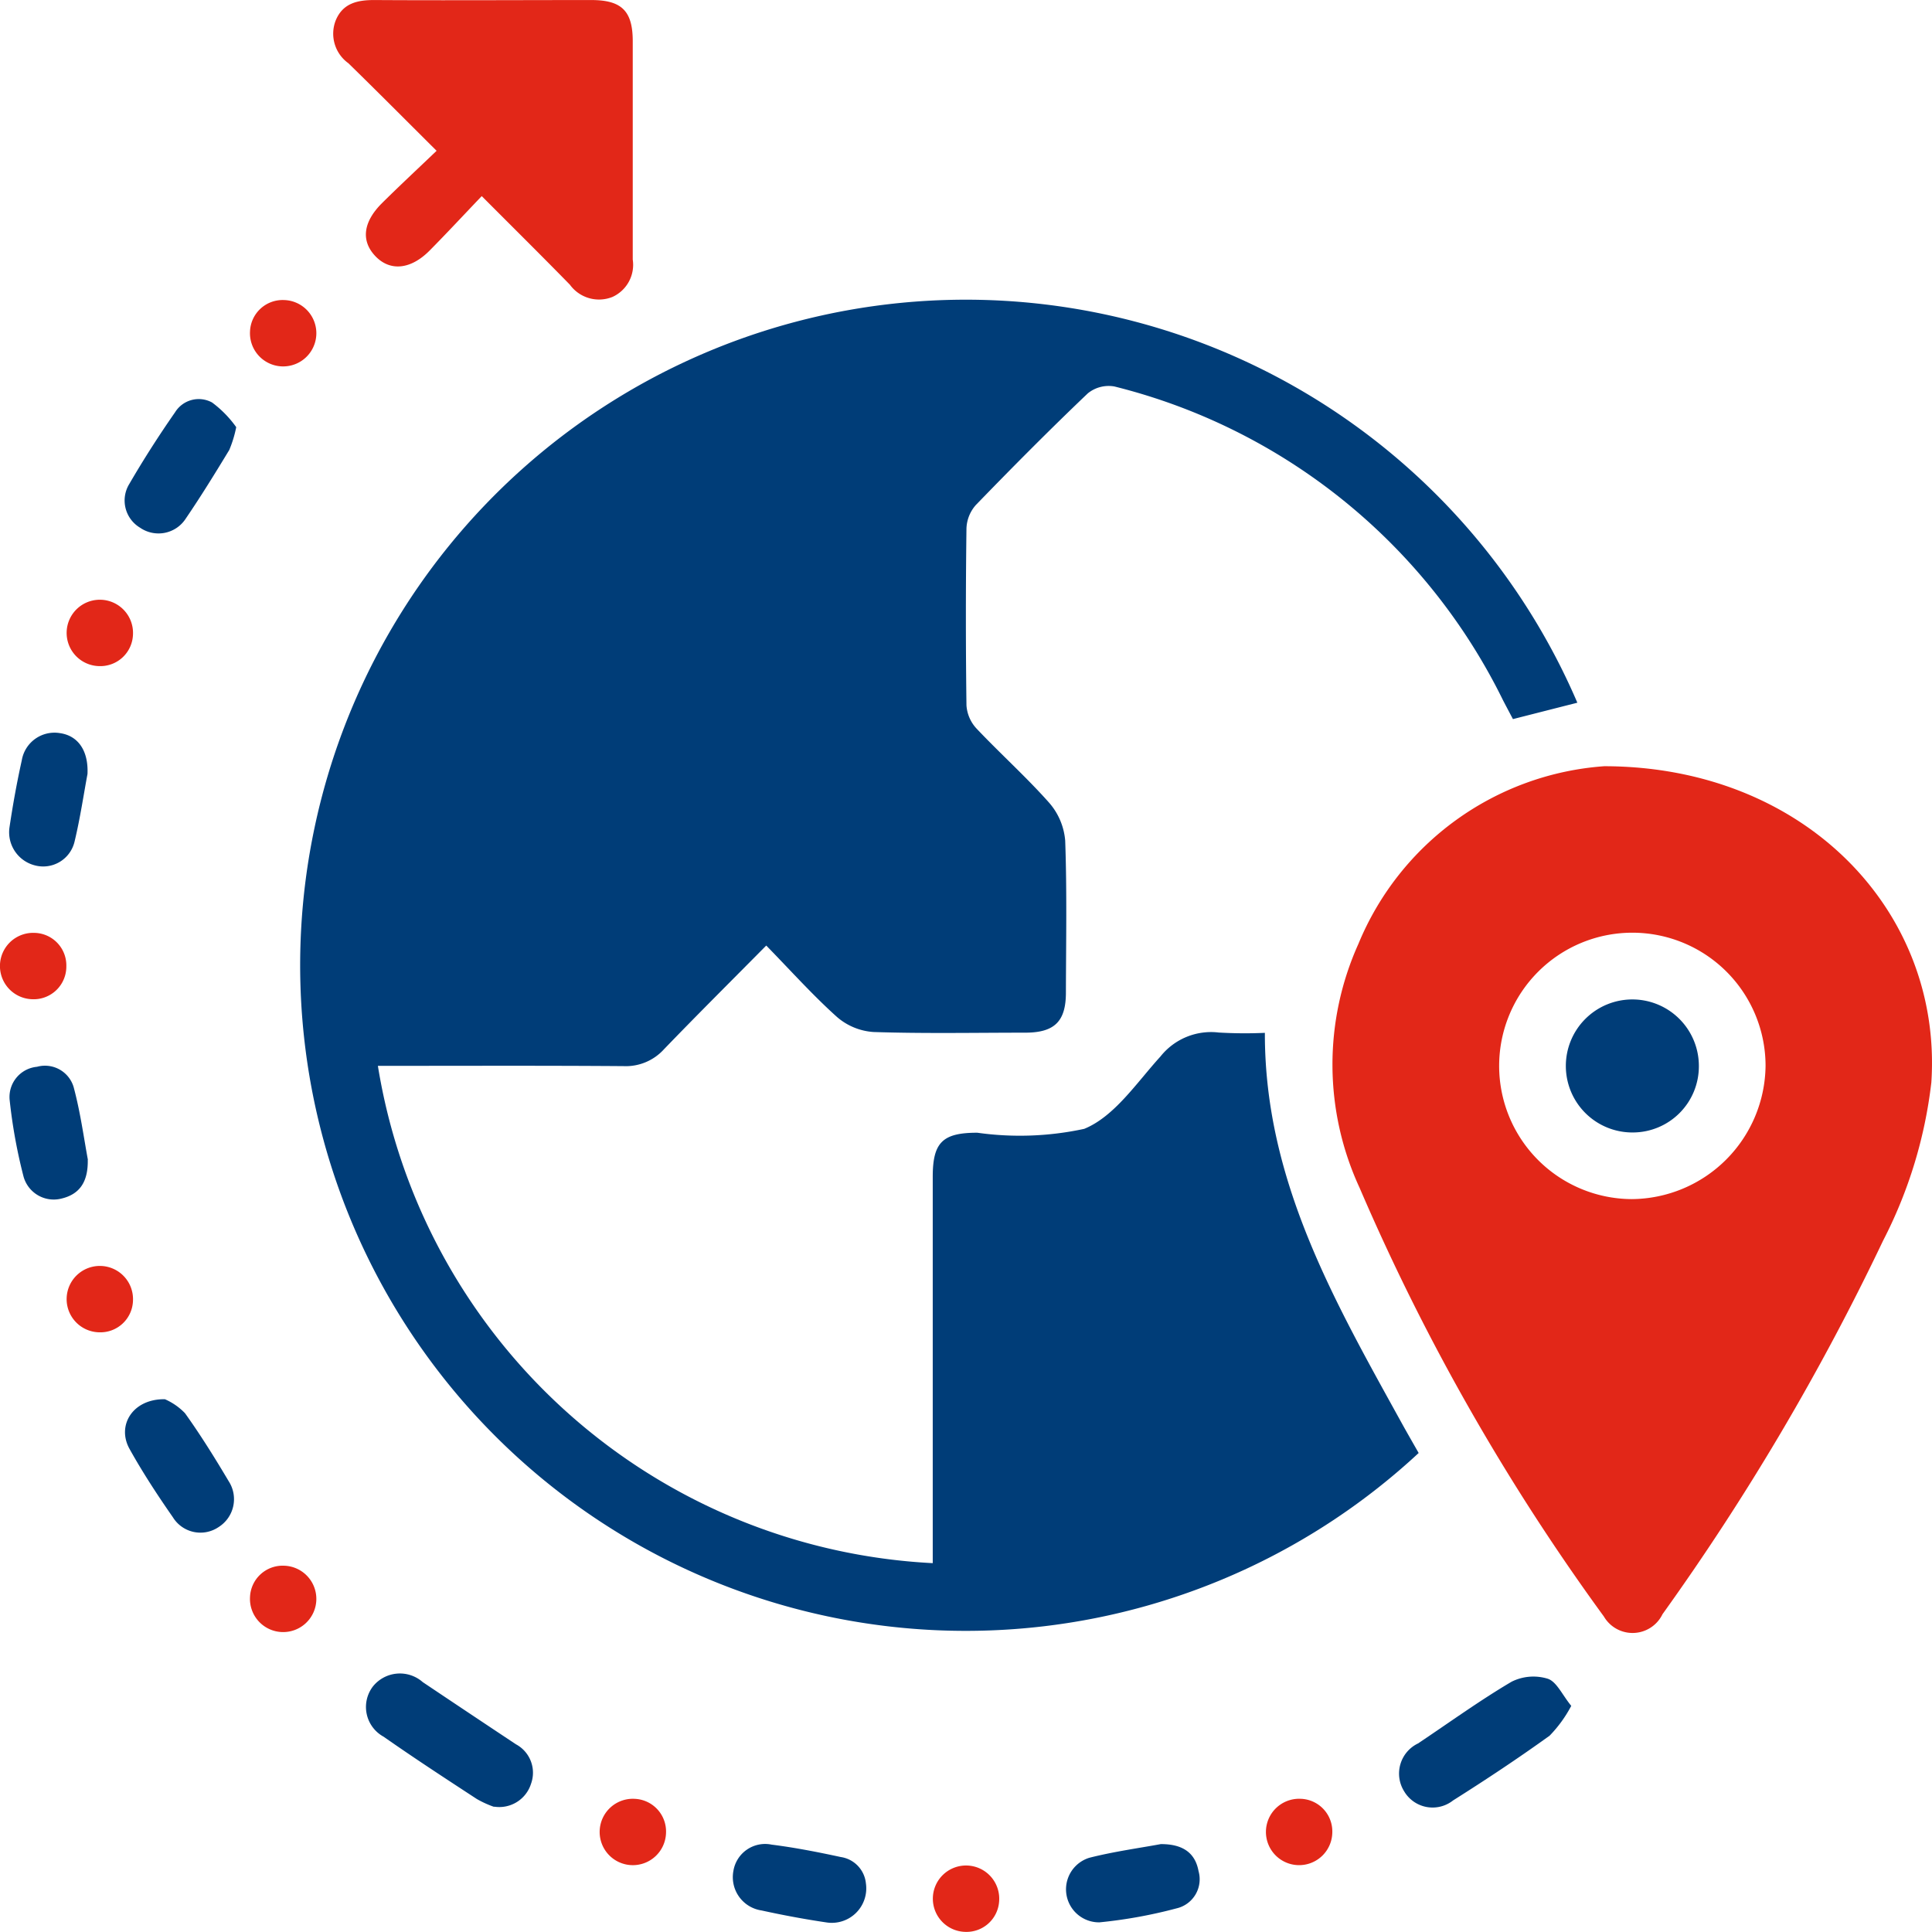 <svg xmlns="http://www.w3.org/2000/svg" width="43.831" height="43.828" viewBox="0 0 43.831 43.828">
  <g id="Tours_Travel" data-name="Tours &amp; Travel" transform="translate(10186 18788.092)">
    <g id="Group_10689" data-name="Group 10689" transform="translate(-708.039 -98.613)">
      <path id="Path_1461" data-name="Path 1461" d="M64.4,68.545c-.819.828-1.578,1.583-2.32,2.353a1.168,1.168,0,0,1-.917.382c-1.857-.014-3.714-.006-5.573-.006A13.447,13.447,0,0,0,68.178,82.556v-.5q0-4.132,0-8.265c0-.782.224-1,1.011-1a6.909,6.909,0,0,0,2.426-.088c.687-.281,1.188-1.047,1.728-1.64a1.467,1.467,0,0,1,1.325-.545,10.129,10.129,0,0,0,1.045.007c-.008,3.339,1.576,6.082,3.1,8.845.128.232.261.462.389.687a15.1,15.1,0,1,1,3.6-17.022l-1.461.372c-.07-.132-.148-.279-.225-.427a13.439,13.439,0,0,0-8.82-7.12.751.751,0,0,0-.6.157c-.866.825-1.709,1.675-2.541,2.534a.844.844,0,0,0-.212.529q-.026,2.007,0,4.014a.856.856,0,0,0,.225.524c.54.572,1.13,1.1,1.651,1.687a1.492,1.492,0,0,1,.364.86c.041,1.148.019,2.3.016,3.447,0,.653-.258.907-.917.909-1.149,0-2.3.023-3.448-.015a1.406,1.406,0,0,1-.825-.338c-.548-.491-1.041-1.042-1.605-1.62" transform="translate(-9524.978 -18736.572)" fill="#003d78"/>
      <path id="Path_1462" data-name="Path 1462" d="M245.753,137.791c4.559.006,7.679,3.3,7.421,7.175a10.421,10.421,0,0,1-1.094,3.587,55.356,55.356,0,0,1-5.005,8.476.754.754,0,0,1-1.329.054,49.927,49.927,0,0,1-5.543-9.727,6.659,6.659,0,0,1-.027-5.534,6.535,6.535,0,0,1,5.578-4.031m3.659,6.794a3.022,3.022,0,1,0-3.041,3.027,3.057,3.057,0,0,0,3.041-3.027" transform="translate(-9687.319 -18809.887)" fill="#e22718"/>
      <path id="Path_1463" data-name="Path 1463" d="M62.213,3.427c-.714-.71-1.356-1.357-2.008-1.993a.825.825,0,0,1-.289-.965c.162-.4.5-.47.889-.468,1.637.01,3.274,0,4.911,0,.69,0,.94.248.941.931,0,1.652,0,3.3,0,4.957a.8.8,0,0,1-.459.847.817.817,0,0,1-.967-.277c-.637-.652-1.285-1.293-2-2.01-.406.425-.788.837-1.183,1.236-.432.435-.9.475-1.232.124s-.272-.778.152-1.2c.39-.387.793-.761,1.24-1.189" transform="translate(-9530.263 -18689.479)" fill="#e22718"/>
      <path id="Path_1464" data-name="Path 1464" d="M68.7,304.033a2.316,2.316,0,0,1-.391-.178c-.71-.464-1.42-.927-2.114-1.413a.768.768,0,0,1-.245-1.139.784.784,0,0,1,1.132-.1q1.056.708,2.115,1.411a.732.732,0,0,1,.342.893.755.755,0,0,1-.839.521" transform="translate(-9535.452 -18952.52)" fill="#003d78"/>
      <path id="Path_1465" data-name="Path 1465" d="M255.46,302.16a2.909,2.909,0,0,1-.491.677c-.713.514-1.447,1-2.19,1.469a.75.75,0,0,1-1.111-.208.758.758,0,0,1,.316-1.085c.705-.471,1.393-.97,2.122-1.4a1.106,1.106,0,0,1,.823-.067c.2.068.325.363.53.614" transform="translate(-9697.774 -18952.939)" fill="#003d78"/>
      <path id="Path_1466" data-name="Path 1466" d="M24.93,72.374a2.664,2.664,0,0,1-.158.518c-.318.524-.639,1.046-.984,1.552a.736.736,0,0,1-1.039.211.718.718,0,0,1-.245-.992c.323-.556.672-1.1,1.039-1.627a.631.631,0,0,1,.839-.222,2.5,2.5,0,0,1,.549.561" transform="translate(-9497.532 -18752.162)" fill="#003d78"/>
      <path id="Path_1467" data-name="Path 1467" d="M23.38,251.624a1.416,1.416,0,0,1,.456.317c.358.5.68,1.019.993,1.546a.748.748,0,0,1-.23,1.037.734.734,0,0,1-1.037-.221c-.348-.5-.687-1.017-.984-1.551s.072-1.138.8-1.128" transform="translate(-9497.6 -18909.359)" fill="#003d78"/>
      <path id="Path_1468" data-name="Path 1468" d="M134.788,332.558a.782.782,0,0,1-.893.89c-.494-.073-.987-.165-1.475-.272a.763.763,0,0,1-.638-.893.729.729,0,0,1,.868-.6c.526.066,1.049.169,1.568.281a.671.671,0,0,1,.57.592" transform="translate(-9593.105 -18979.313)" fill="#003d78"/>
      <path id="Path_1469" data-name="Path 1469" d="M193.863,331.62c.5,0,.774.206.848.613a.677.677,0,0,1-.5.845,10.953,10.953,0,0,1-1.749.317.749.749,0,0,1-.228-1.465c.559-.142,1.134-.22,1.626-.311" transform="translate(-9645.481 -18979.262)" fill="#003d78"/>
      <path id="Path_1470" data-name="Path 1470" d="M3.408,132.72c-.086.46-.165,1-.293,1.533a.731.731,0,0,1-.907.54.775.775,0,0,1-.57-.859c.076-.51.167-1.018.279-1.521a.752.752,0,0,1,.863-.619c.405.056.651.386.628.925" transform="translate(-9479.384 -18804.641)" fill="#003d78"/>
      <path id="Path_1471" data-name="Path 1471" d="M3.464,193.811c.01.512-.192.783-.593.88A.711.711,0,0,1,2,194.165a11.948,11.948,0,0,1-.307-1.7.688.688,0,0,1,.62-.763.678.678,0,0,1,.841.5c.147.557.224,1.133.313,1.61" transform="translate(-9479.434 -18856.979)" fill="#003d78"/>
      <path id="Path_1472" data-name="Path 1472" d="M45.7,53.949a.753.753,0,1,1-.769.713.741.741,0,0,1,.769-.713" transform="translate(-9517.22 -18736.621)" fill="#e22718"/>
      <path id="Path_1473" data-name="Path 1473" d="M12.716,109.362a.753.753,0,1,1,.766-.717.741.741,0,0,1-.766.717" transform="translate(-9488.426 -18783.729)" fill="#e22718"/>
      <path id="Path_1474" data-name="Path 1474" d="M1.505,168.509a.741.741,0,0,1-.782.747.753.753,0,0,1,.058-1.505.738.738,0,0,1,.724.758" transform="translate(-9477.961 -18836.066)" fill="#e22718"/>
      <path id="Path_1475" data-name="Path 1475" d="M12.719,229.155a.753.753,0,1,1,.764-.719.74.74,0,0,1-.764.719" transform="translate(-9488.427 -18888.408)" fill="#e22718"/>
      <path id="Path_1476" data-name="Path 1476" d="M45.7,281.556a.753.753,0,1,1-.77.711.741.741,0,0,1,.77-.711" transform="translate(-9517.219 -18935.514)" fill="#e22718"/>
      <path id="Path_1477" data-name="Path 1477" d="M109.342,324.253a.753.753,0,1,1-.708-.774.742.742,0,0,1,.708.774" transform="translate(-9572.193 -18972.148)" fill="#e22718"/>
      <path id="Path_1478" data-name="Path 1478" d="M229.164,324.239a.753.753,0,1,1-.723-.759.741.741,0,0,1,.723.759" transform="translate(-9676.899 -18972.15)" fill="#e22718"/>
      <path id="Path_1479" data-name="Path 1479" d="M168.472,336.968a.753.753,0,1,1,.775-.707.742.742,0,0,1-.775.707" transform="translate(-9624.54 -18982.619)" fill="#e22718"/>
      <path id="Path_1481" data-name="Path 1481" d="M283.1,182.746a1.509,1.509,0,1,1,1.487-1.509,1.5,1.5,0,0,1-1.487,1.509" transform="translate(-9724.006 -18846.533)" fill="#003d78"/>
    </g>
  </g>
</svg>
